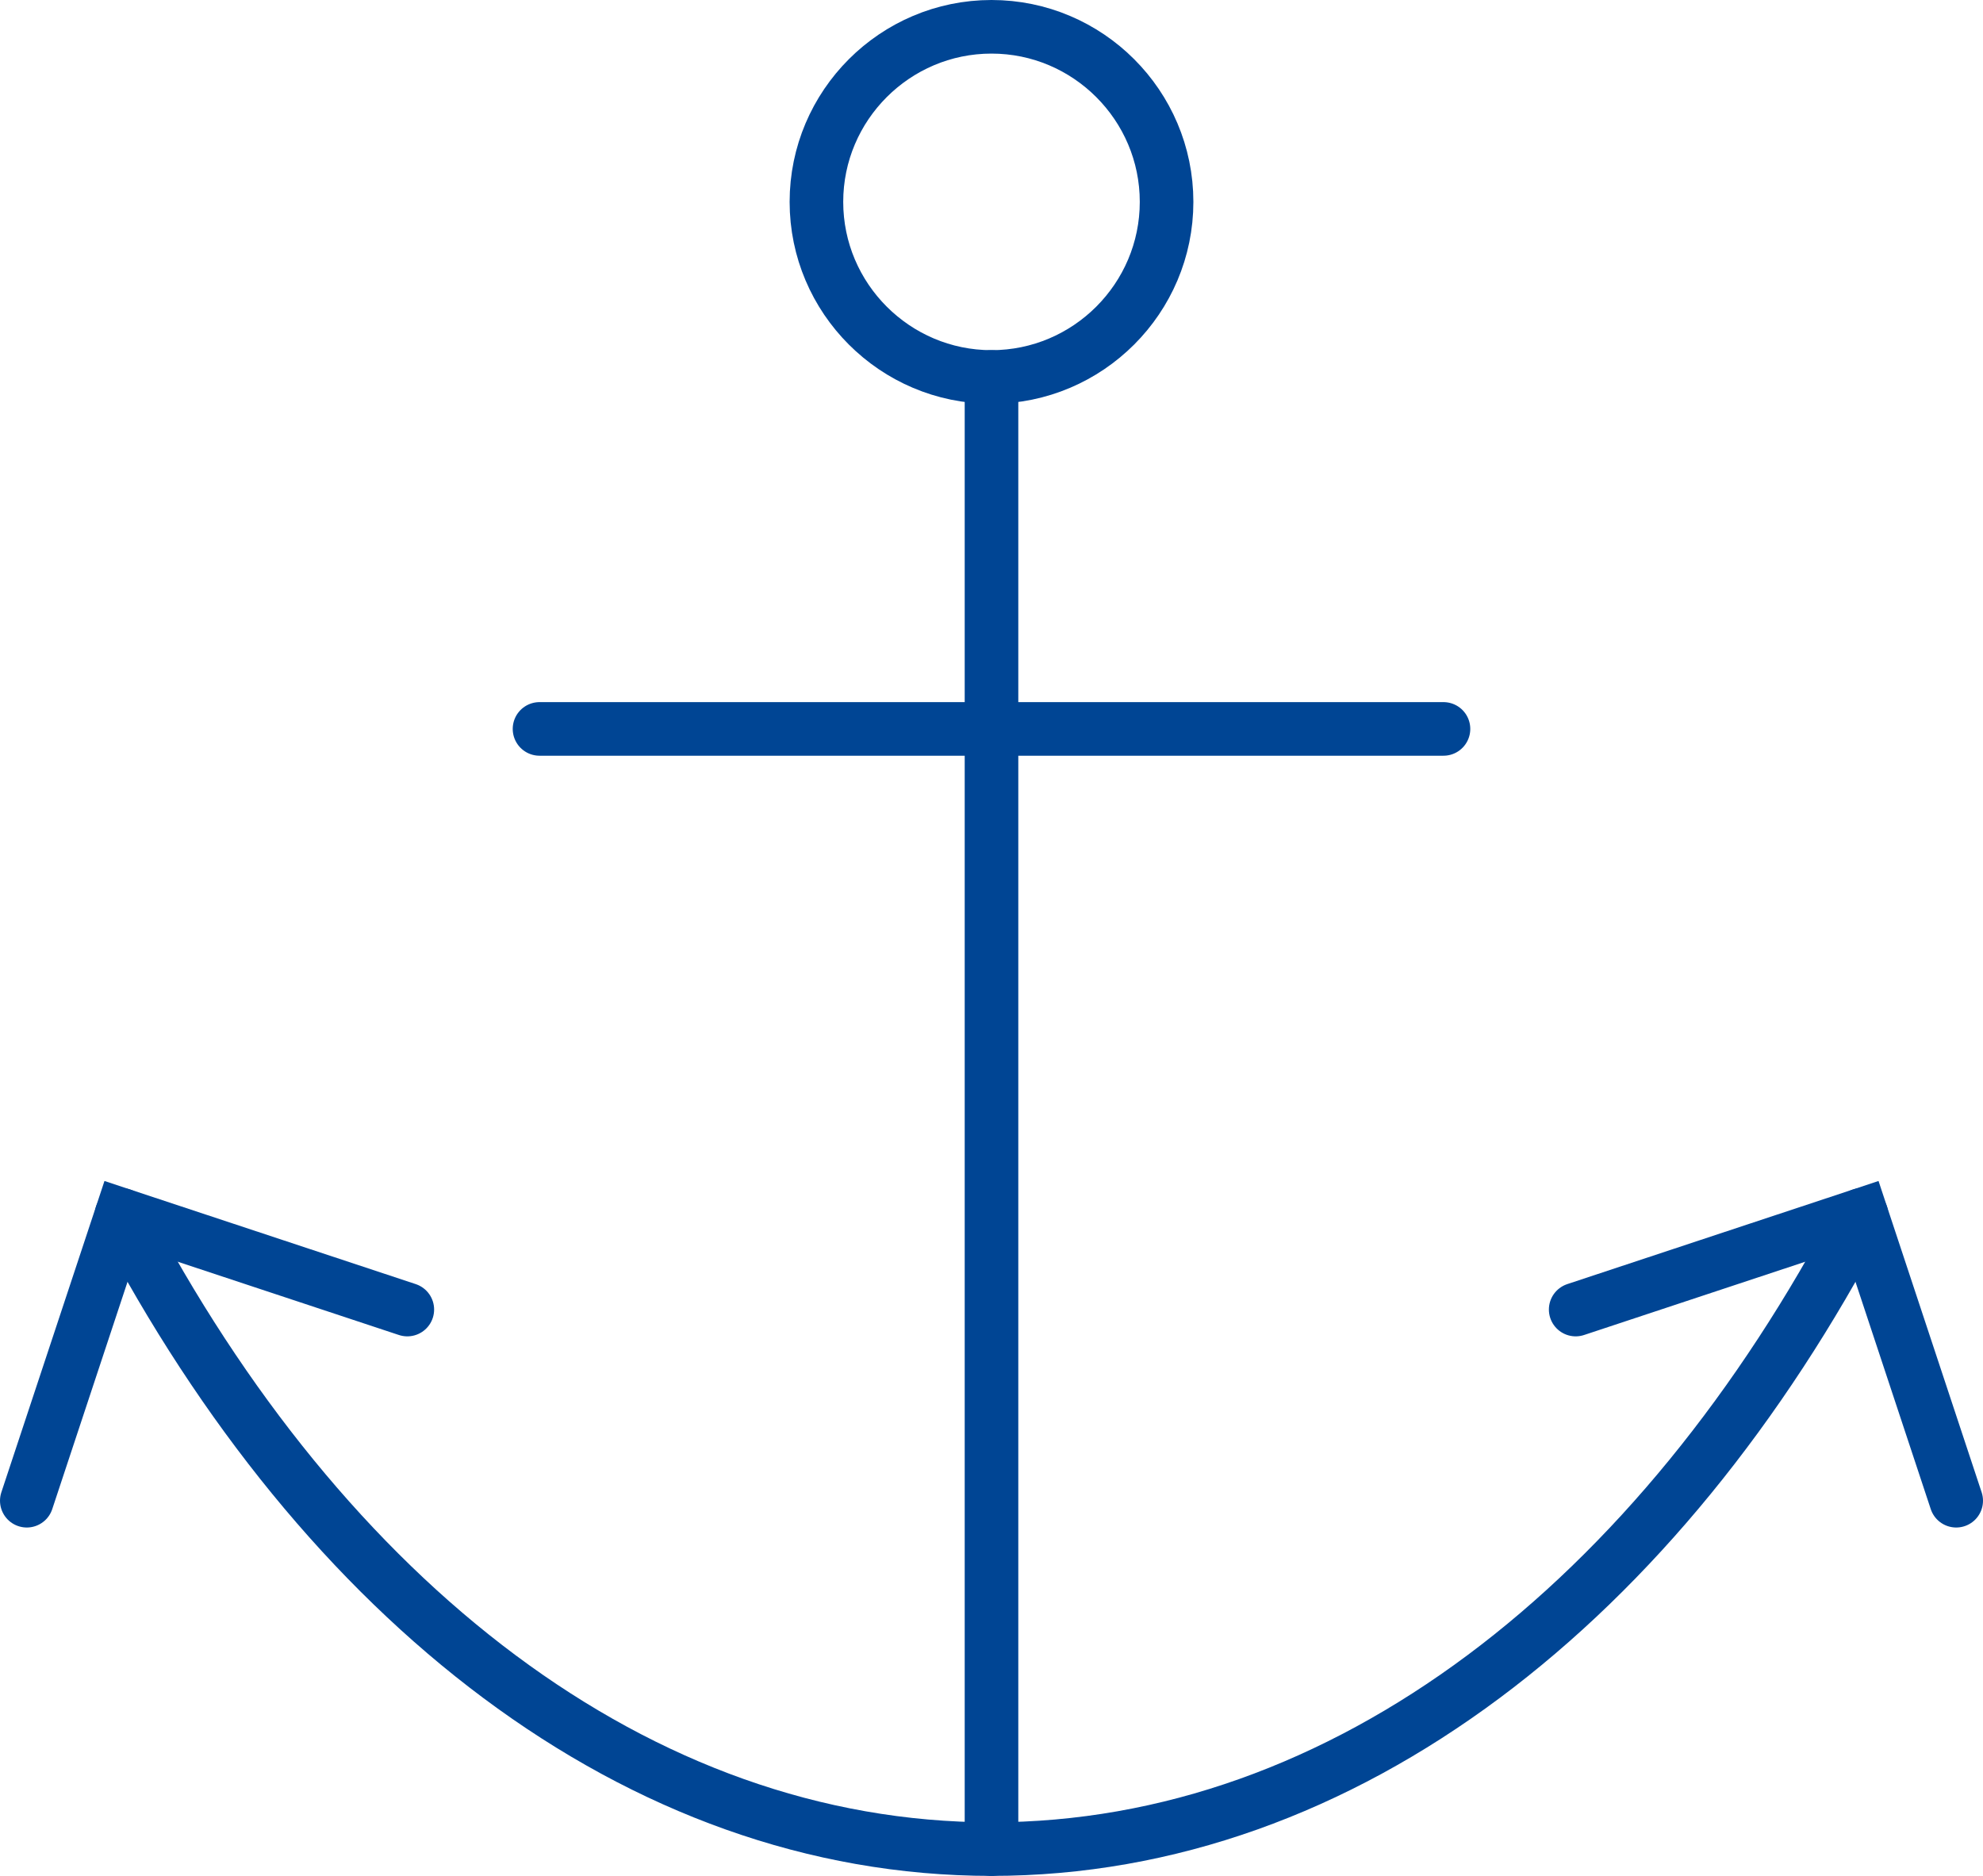 <?xml version="1.0" encoding="UTF-8"?>
<svg id="Ebene_2" data-name="Ebene 2" xmlns="http://www.w3.org/2000/svg" viewBox="0 0 111 105">
  <defs>
    <style>
      .cls-1 {
        fill: none;
        stroke: #004594;
        stroke-linecap: round;
        stroke-miterlimit: 10;
        stroke-width: 3px;
      }
    </style>
  </defs>
  <g id="Ebene_2-2" data-name="Ebene 2">
    <g>
      <path class="cls-1" d="m65.3,11.3c0-5.4-4.4-9.8-9.8-9.8s-9.8,4.4-9.8,9.8,4.4,9.8,9.8,9.8,9.8-4.4,9.8-9.8Z"/>
      <line class="cls-1" x1="55.5" y1="103.5" x2="55.5" y2="21.1"/>
      <line class="cls-1" x1="30.2" y1="40.8" x2="80.8" y2="40.8"/>
      <path class="cls-1" d="m6.8,68c11.3,21.6,28.9,35.5,48.7,35.5s37.4-13.9,48.7-35.5"/>
      <polyline class="cls-1" points="1.5 84 6.8 68 22.8 73.3"/>
      <polyline class="cls-1" points="109.5 84 104.2 68 88.2 73.3"/>
    </g>
  </g>
</svg>